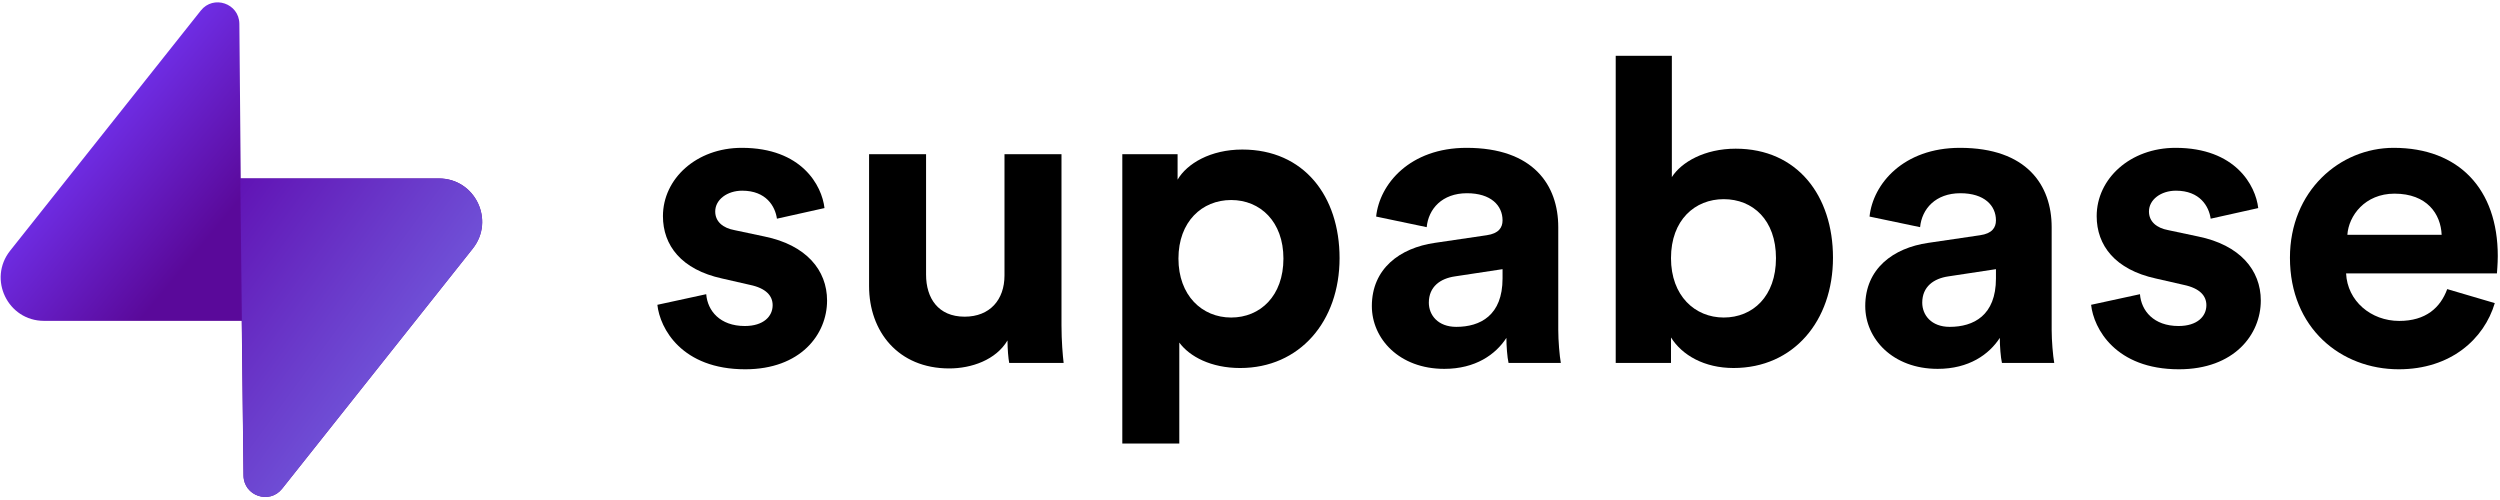 <svg width="815" height="163" viewBox="0 0 815 163" fill="none" xmlns="http://www.w3.org/2000/svg">
<g clip-path="url(#clip0_2993_107784)">
<path d="M78.033 7.723C77.934 1.099 69.582 -1.743 65.463 3.445L3.303 81.731C-4.034 90.971 2.546 104.599 14.345 104.599H78.799L79.381 155.047C79.48 161.67 87.832 164.512 91.951 159.325L154.111 81.038C161.448 71.798 154.868 58.171 143.069 58.171H78.477L78.033 7.723Z" fill="url(#paint0_linear_2993_107784)"/>
<path d="M91.967 159.338C87.848 164.525 79.496 161.683 79.397 155.059L78.344 58.184H143.085C154.883 58.184 161.463 71.811 154.127 81.051L91.967 159.338Z" fill="url(#paint1_linear_2993_107784)"/>
<path d="M214.303 99.365C215.14 107.11 222.265 120.386 242.941 120.386C260.962 120.386 269.625 109.046 269.625 97.982C269.625 88.025 262.778 79.865 249.228 77.099L239.448 75.025C235.677 74.333 233.162 72.259 233.162 68.94C233.162 65.067 237.074 62.163 241.964 62.163C249.786 62.163 252.72 67.28 253.279 71.291L268.786 67.833C267.948 60.504 261.381 48.195 241.824 48.195C227.015 48.195 216.119 58.291 216.119 70.461C216.119 80.003 222.125 87.886 235.397 90.79L244.478 92.865C249.786 93.971 251.882 96.461 251.882 99.503C251.882 103.099 248.949 106.28 242.801 106.28C234.699 106.28 230.647 101.301 230.229 95.907L214.303 99.365Z" fill="black"/>
<path d="M329.002 118.311H346.744C346.464 115.96 346.045 111.258 346.045 106.003V50.27H327.463V89.822C327.463 97.705 322.714 103.237 314.473 103.237C305.811 103.237 301.898 97.152 301.898 89.546V50.27H283.318V93.28C283.318 108.077 292.817 120.109 309.443 120.109C316.706 120.109 324.672 117.343 328.444 110.982C328.444 113.748 328.722 116.928 329.002 118.311Z" fill="black"/>
<path d="M384.452 144.589V111.675C387.804 116.239 394.79 119.973 404.29 119.973C423.708 119.973 436.699 104.76 436.699 84.154C436.699 63.963 425.105 48.75 404.988 48.75C394.651 48.75 386.967 53.314 383.894 58.569V50.271H365.873V144.589H384.452ZM418.398 84.292C418.398 96.463 410.856 103.515 401.355 103.515C391.857 103.515 384.173 96.324 384.173 84.292C384.173 72.26 391.857 65.207 401.355 65.207C410.856 65.207 418.398 72.26 418.398 84.292Z" fill="black"/>
<path d="M447.223 99.78C447.223 110.429 456.162 120.248 470.833 120.248C481.028 120.248 487.595 115.546 491.087 110.152C491.087 112.78 491.366 116.514 491.786 118.312H508.829C508.409 115.96 507.993 111.12 507.993 107.524V74.056C507.993 60.365 499.889 48.195 478.097 48.195C459.656 48.195 449.736 59.95 448.62 70.599L465.104 74.056C465.663 68.11 470.133 62.993 478.234 62.993C486.059 62.993 489.831 67.004 489.831 71.844C489.831 74.195 488.575 76.131 484.662 76.684L467.759 79.174C456.304 80.833 447.223 87.61 447.223 99.78ZM474.742 106.556C468.737 106.556 465.801 102.684 465.801 98.674C465.801 93.418 469.573 90.79 474.324 90.099L489.831 87.748V90.79C489.831 102.822 482.566 106.556 474.742 106.556Z" fill="black"/>
<path d="M544.745 118.31V110.013C548.375 115.821 555.639 119.97 565.14 119.97C584.7 119.97 597.553 104.619 597.553 84.013C597.553 63.822 585.956 48.471 565.839 48.471C555.639 48.471 548.097 52.896 545.023 57.736V18.184H526.723V118.31H544.745ZM578.97 84.151C578.97 96.598 571.427 103.513 561.926 103.513C552.567 103.513 544.745 96.46 544.745 84.151C544.745 71.704 552.567 64.928 561.926 64.928C571.427 64.928 578.97 71.704 578.97 84.151Z" fill="black"/>
<path d="M608.072 99.78C608.072 110.429 617.012 120.248 631.681 120.248C641.878 120.248 648.446 115.546 651.936 110.152C651.936 112.78 652.217 116.514 652.635 118.312H669.679C669.262 115.96 668.842 111.12 668.842 107.524V74.056C668.842 60.365 660.739 48.195 638.945 48.195C620.505 48.195 610.587 59.95 609.469 70.599L625.952 74.056C626.513 68.11 630.983 62.993 639.084 62.993C646.909 62.993 650.68 67.004 650.68 71.844C650.68 74.195 649.423 76.131 645.511 76.684L628.609 79.174C617.153 80.833 608.072 87.61 608.072 99.78ZM635.593 106.556C629.586 106.556 626.651 102.684 626.651 98.674C626.651 93.418 630.422 90.79 635.174 90.099L650.68 87.748V90.79C650.68 102.822 643.416 106.556 635.593 106.556Z" fill="black"/>
<path d="M681.701 99.365C682.537 107.11 689.663 120.386 710.338 120.386C728.36 120.386 737.021 109.046 737.021 97.982C737.021 88.025 730.177 79.865 716.625 77.099L706.845 75.025C703.074 74.333 700.561 72.259 700.561 68.94C700.561 65.067 704.471 62.163 709.361 62.163C717.186 62.163 720.118 67.28 720.679 71.291L736.184 67.833C735.345 60.504 728.78 48.195 709.222 48.195C694.412 48.195 683.518 58.291 683.518 70.461C683.518 80.003 689.522 87.886 702.796 90.79L711.876 92.865C717.186 93.971 719.281 96.461 719.281 99.503C719.281 103.099 716.347 106.28 710.2 106.28C702.096 106.28 698.047 101.301 697.627 95.907L681.701 99.365Z" fill="black"/>
<path d="M765.241 76.546C765.661 70.323 770.971 63.131 780.609 63.131C791.226 63.131 795.698 69.769 795.977 76.546H765.241ZM797.794 94.248C795.558 100.333 790.808 104.62 782.146 104.62C772.925 104.62 765.241 98.12 764.825 89.131H813.998C813.998 88.854 814.276 86.088 814.276 83.461C814.276 61.61 801.565 48.195 780.33 48.195C762.729 48.195 746.521 62.301 746.521 84.014C746.521 106.971 763.145 120.386 782.006 120.386C798.91 120.386 809.807 110.567 813.3 98.812L797.794 94.248Z" fill="black"/>
</g>
<defs>
<linearGradient id="paint0_linear_2993_107784" x1="36.662" y1="9.623" x2="88.678" y2="52.72" gradientUnits="userSpaceOnUse">
<stop stop-color="#763AFF"/>
<stop offset="1" stop-color="#5A099A"/>
</linearGradient>
<linearGradient id="paint1_linear_2993_107784" x1="53.651" y1="52.652" x2="138.597" y2="114.63" gradientUnits="userSpaceOnUse">
<stop stop-color="#5C00AA"/>
<stop offset="1" stop-color="#7156DA"/>
</linearGradient>
<clipPath id="clip0_2993_107784">
<rect width="814.056" height="161.238" fill="white" transform="translate(0.219 0.766)"/>
</clipPath>
</defs>
</svg>
